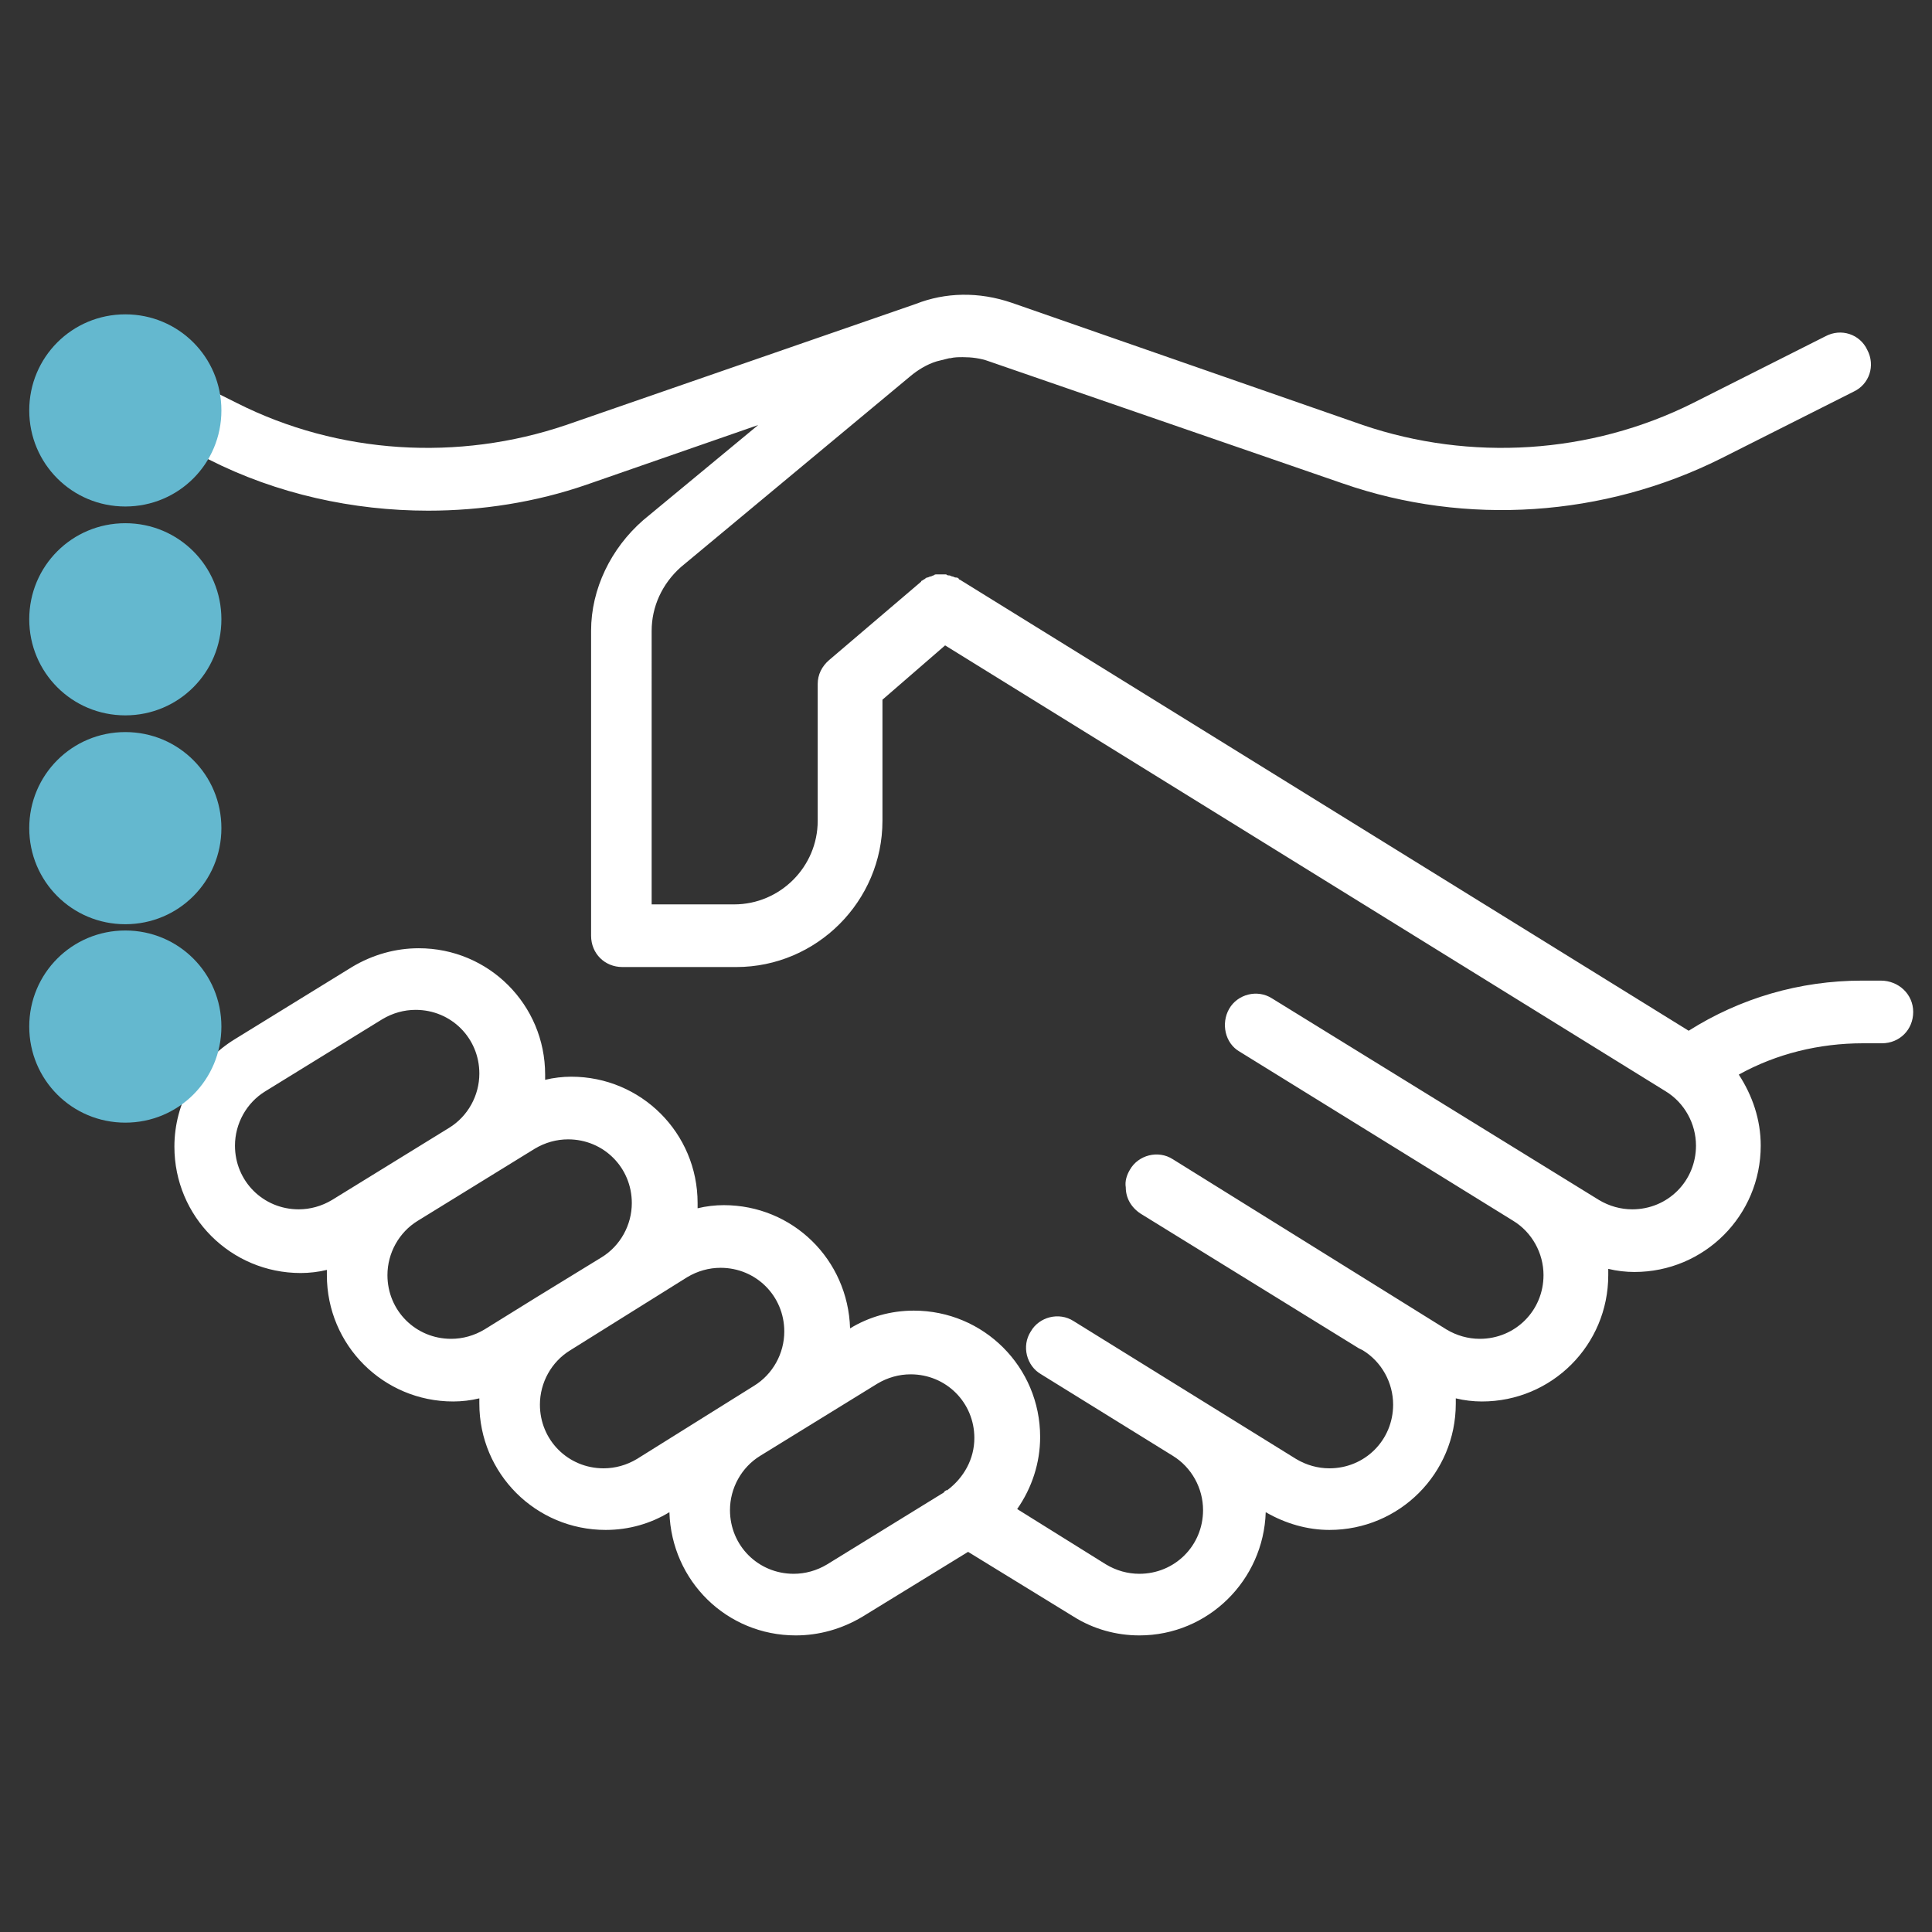 <?xml version="1.0" encoding="utf-8"?>
<!-- Generator: Adobe Illustrator 25.0.1, SVG Export Plug-In . SVG Version: 6.00 Build 0)  -->
<svg version="1.1" xmlns="http://www.w3.org/2000/svg" xmlns:xlink="http://www.w3.org/1999/xlink" x="0px" y="0px" width="185px"
	 height="185px" viewBox="0 0 185 185" enable-background="new 0 0 185 185" xml:space="preserve">
<rect x="0" y="0" width="185" height="185" fill="#333333" stroke="none"/>
<g id="Layer_1">
	<g>
		<path fill="#FFFFFF" d="M180.1,93.9h-1.8c-6,0-11.7,1.7-16.6,4.8L91.9,55.5c0,0-0.1,0-0.1-0.1c-0.1-0.1-0.2-0.1-0.3-0.1
			c-0.1,0-0.2-0.1-0.3-0.1c-0.1,0-0.2-0.1-0.3-0.1c-0.1,0-0.2,0-0.3-0.1c-0.1,0-0.2,0-0.3,0c-0.1,0-0.2,0-0.3,0c-0.1,0-0.2,0-0.3,0
			c-0.1,0-0.2,0-0.3,0.1c-0.1,0-0.2,0.1-0.3,0.1c-0.1,0-0.2,0.1-0.3,0.1c-0.1,0-0.2,0.1-0.2,0.1c-0.1,0.1-0.2,0.1-0.3,0.2
			c0,0-0.1,0-0.1,0.1l-8.8,7.5c-0.7,0.6-1.1,1.4-1.1,2.3v13.1c0,4.4-3.6,8-8,8h-7.9V60.4c0-2.3,1-4.5,2.8-6.1l22-18.3
			c0.6-0.5,1.5-1.1,2.5-1.4c0.4-0.1,0.8-0.2,1.2-0.3c0,0,0,0,0.1,0c0.4-0.1,0.8-0.1,1.2-0.1c0.8,0,1.7,0.1,2.5,0.4l33.9,11.7
			c11.8,4.1,25,3.2,36.2-2.4l12.7-6.4c1.5-0.7,2.1-2.5,1.3-4c-0.7-1.5-2.5-2.1-4-1.3l-12.7,6.4c-9.8,4.9-21.3,5.6-31.6,2.1L96.9,29
			c-3.2-1.1-6.4-1-9.2,0.1L54.2,40.7c-10.3,3.5-21.8,2.8-31.5-2.1L9.9,32.2c-1.5-0.7-3.3-0.1-4,1.3s-0.1,3.3,1.3,4L20,44
			c6.5,3.3,13.8,4.9,21,4.9c5.1,0,10.3-0.8,15.2-2.5l16.4-5.7l-11,9.1c-3.1,2.7-5,6.6-5,10.6v29.2c0,1.7,1.3,3,3,3h10.9
			c7.7,0,14-6.3,14-14V67l6-5.2l69,42.7c0,0,0,0,0,0c1.8,1.1,2.9,3.1,2.9,5.2c0,3.4-2.7,6.1-6.1,6.1c-1.1,0-2.2-0.3-3.2-0.9
			l-31.3-19.3c-1.4-0.9-3.3-0.4-4.1,1s-0.4,3.3,1,4.1l26.2,16.2l0,0c1.8,1.1,2.9,3.1,2.9,5.2c0,3.4-2.7,6.1-6.1,6.1
			c-1.1,0-2.2-0.3-3.2-0.9L112.3,111c-1.4-0.9-3.3-0.4-4.1,1c-0.3,0.5-0.5,1.1-0.4,1.7c0,1,0.5,1.9,1.4,2.5l20.9,12.9l0.4,0.2l0,0
			c1.8,1.1,2.9,3.1,2.9,5.2c0,3.4-2.7,6.1-6.1,6.1c-1.1,0-2.2-0.3-3.2-0.9l-21.3-13.2c-1.4-0.9-3.3-0.4-4.1,1
			c-0.9,1.4-0.4,3.3,1,4.1l12.6,7.8c1.8,1.1,2.9,3.1,2.9,5.2c0,3.4-2.7,6.1-6.1,6.1c-1.1,0-2.2-0.3-3.2-0.9l-8.5-5.3
			c1.4-2,2.2-4.4,2.2-6.9c0-6.7-5.4-12.1-12.1-12.1c-2.2,0-4.3,0.6-6.1,1.7c-0.2-6.6-5.5-11.8-12.1-11.8c-0.8,0-1.7,0.1-2.5,0.3
			c0-0.2,0-0.4,0-0.5c0-6.7-5.4-12.1-12.1-12.1c-0.8,0-1.7,0.1-2.5,0.3c0-0.2,0-0.4,0-0.5c0-6.7-5.4-12.1-12.1-12.1
			c-2.2,0-4.4,0.6-6.4,1.8l-11.2,6.9c-3.6,2.2-5.8,6.1-5.8,10.3c0,6.7,5.4,12.1,12.1,12.1c0.8,0,1.7-0.1,2.5-0.3c0,0.2,0,0.4,0,0.5
			c0,6.7,5.4,12.1,12.1,12.1c0.8,0,1.7-0.1,2.5-0.3c0,0.2,0,0.4,0,0.5c0,6.7,5.4,12.1,12.1,12.1c2.2,0,4.3-0.6,6.1-1.7
			c0.2,6.6,5.5,11.8,12.1,11.8c2.2,0,4.4-0.6,6.4-1.8l10.1-6.2l10.1,6.2c0,0,0,0,0,0c0,0,0,0,0,0c1.9,1.2,4.1,1.8,6.3,1.8
			c6.6,0,11.9-5.3,12.1-11.8c1.9,1.1,4,1.7,6.1,1.7c6.7,0,12.1-5.4,12.1-12.1c0-0.2,0-0.3,0-0.5c0.8,0.2,1.7,0.3,2.5,0.3
			c6.7,0,12.1-5.4,12.1-12.1c0-0.2,0-0.4,0-0.6c0.8,0.2,1.7,0.3,2.5,0.3c6.7,0,12.1-5.4,12.1-12.1c0-2.5-0.8-4.8-2.1-6.8
			c3.6-2,7.7-3,11.9-3h1.8c1.7,0,3-1.3,3-3S181.8,93.9,180.1,93.9z M22.5,109.7c0-2.1,1.1-4.1,2.9-5.2l11.2-6.9
			c1-0.6,2.1-0.9,3.2-0.9c3.4,0,6.1,2.7,6.1,6.1c0,2.1-1.1,4.1-2.9,5.2l-11.2,6.9c-1,0.6-2.1,0.9-3.2,0.9
			C25.2,115.8,22.5,113.1,22.5,109.7z M37.1,122.1c0-2.1,1.1-4.1,2.9-5.2l11.2-6.9c1-0.6,2.1-0.9,3.2-0.9c3.4,0,6.1,2.7,6.1,6.1
			c0,2.1-1.1,4.1-2.9,5.2l-6.2,3.8c0,0,0,0,0,0l-5,3.1c-1,0.6-2.1,0.9-3.2,0.9C39.8,128.2,37.1,125.5,37.1,122.1z M57.8,140.6
			c-3.4,0-6.1-2.7-6.1-6.1c0-2.1,1.1-4.1,2.9-5.2l2.4-1.5l8.8-5.5c1-0.6,2.1-0.9,3.2-0.9c3.4,0,6.1,2.7,6.1,6.1
			c0,2.1-1.1,4.1-2.9,5.2L61,139.7C60,140.3,58.9,140.6,57.8,140.6z M79.2,149.8c-1,0.6-2.1,0.9-3.2,0.9c-3.4,0-6.1-2.7-6.1-6.1
			c0-2.1,1.1-4.1,2.9-5.2l11.2-6.9c1-0.6,2.1-0.9,3.2-0.9c3.4,0,6.1,2.7,6.1,6.1c0,2-1,3.8-2.6,5c0,0,0,0-0.1,0
			c-0.1,0.1-0.2,0.1-0.2,0.2L79.2,149.8z"/>
		<g>
			<path fill="#64B8CF" d="M12,107.5c-5.1,0-9.2-4.1-9.2-9.2s4.1-9.2,9.2-9.2s9.2,4.1,9.2,9.2S17.1,107.5,12,107.5z"/>
		</g>
		<g>
			<path fill="#64B8CF" d="M12,68.5c-5.1,0-9.2-4.1-9.2-9.2s4.1-9.2,9.2-9.2s9.2,4.1,9.2,9.2S17.1,68.5,12,68.5z"/>
		</g>
		<g>
			<path fill="#64B8CF" d="M12,88.5c-5.1,0-9.2-4.1-9.2-9.2s4.1-9.2,9.2-9.2s9.2,4.1,9.2,9.2S17.1,88.5,12,88.5z"/>
		</g>
		<g>
			<path fill="#64B8CF" d="M12,48.5c-5.1,0-9.2-4.1-9.2-9.2s4.1-9.2,9.2-9.2s9.2,4.1,9.2,9.2S17.1,48.5,12,48.5z"/>
		</g>
	</g>
</g>
<g id="Layer_2" display="none">
</g>
</svg>
